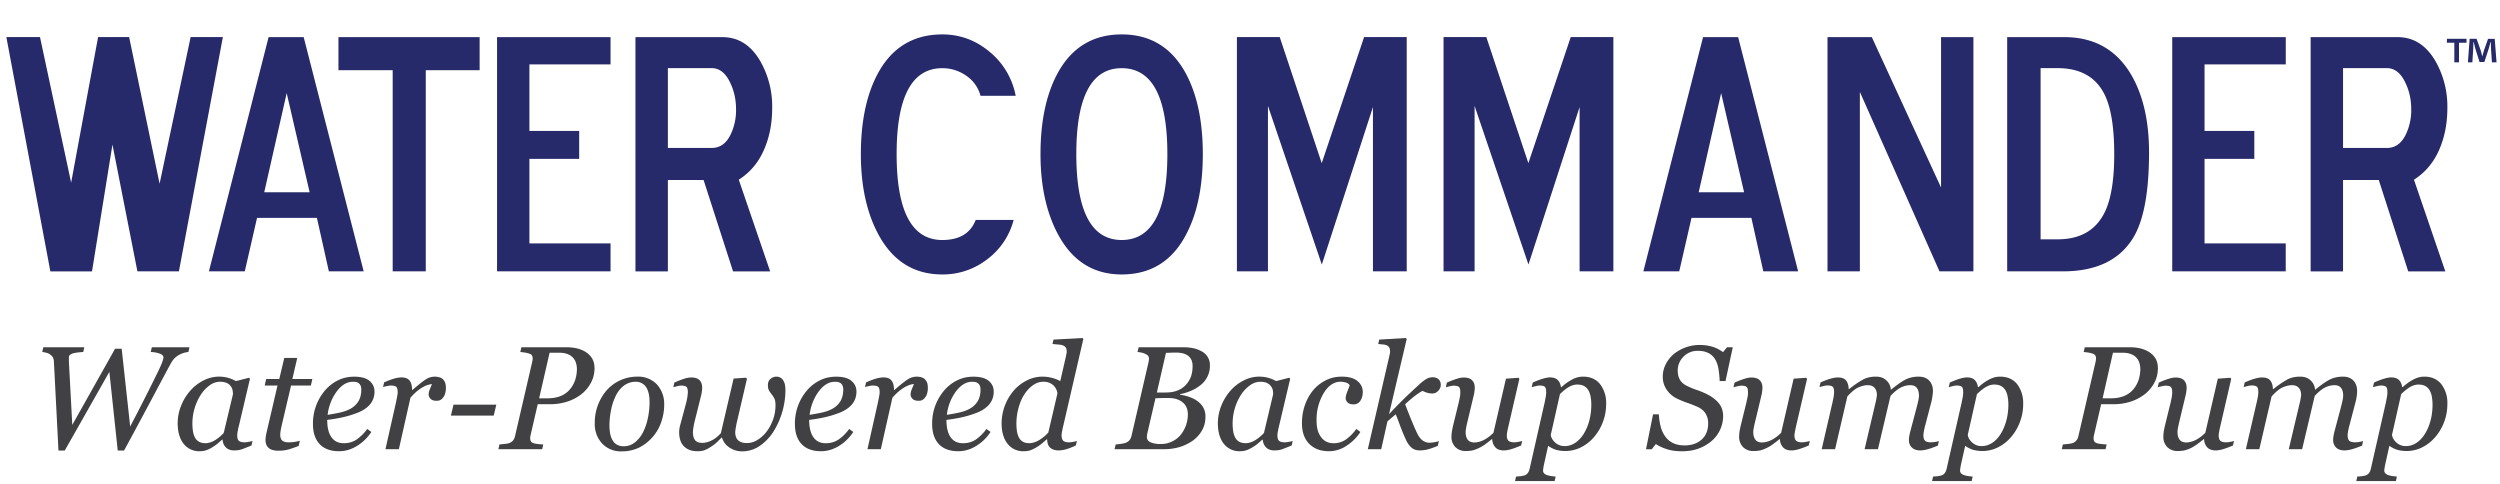 <svg xmlns="http://www.w3.org/2000/svg" width="550" height="106.5"><g fill="#262A6A"><path d="M49.03 8.17L39.36 59.7h-9.13l-5.49-27.89-4.5 27.9h-9.16L1.4 8.16h7.4l6.85 32.02 5.93-32.02h6.83l6.7 32.26 6.83-32.26h7.1zM80.02 59.7h-7.67l-2.63-11.77H56.55l-2.7 11.77h-7.89L59.09 8.17h7.72l13.2 51.53zm-11.9-17.4l-5.05-21.82-4.94 21.82h10zM105.52 15.45H93.67V59.7h-7.28V15.45H74.46V8.17h31.06v7.28zM134.32 59.7h-24.97V8.17h24.97v6h-17.85V28.8h10.95v6.15h-10.95v18.6h17.85v6.15zM169.88 23.77c0 3.4-.61 6.5-1.84 9.27s-3.06 4.94-5.51 6.49l6.9 20.17h-8.16l-6.48-20.1h-7.86v20.1h-7.13V8.17h19.13c3.55 0 6.35 1.8 8.4 5.4a20.08 20.08 0 012.55 10.2zm-7.95.27c0-2.06-.4-3.95-1.2-5.65-1.01-2.26-2.4-3.4-4.15-3.4h-9.65v17.56h9.65c1.86 0 3.27-1.03 4.22-3.09a12.33 12.33 0 001.13-5.42zM223.44 21.07h-7.73a7.65 7.65 0 00-3.15-4.42 9.08 9.08 0 00-5.25-1.65c-6.7 0-10.05 6.3-10.05 18.9s3.35 18.9 10.05 18.9c3.75 0 6.2-1.47 7.35-4.42H223a15.7 15.7 0 01-5.81 8.66 15.88 15.88 0 01-9.87 3.34c-6.3 0-11.02-3-14.18-9-2.5-4.75-3.75-10.58-3.75-17.48 0-7.05 1.2-12.88 3.6-17.48 3.1-5.9 7.88-8.85 14.33-8.85 3.9 0 7.38 1.29 10.43 3.86a16.41 16.41 0 015.7 9.64zM264.62 33.9c0 7.1-1.2 12.95-3.6 17.55-3.05 5.95-7.8 8.93-14.25 8.93-6.25 0-10.95-3-14.1-9-2.5-4.75-3.76-10.58-3.76-17.48 0-7.05 1.2-12.88 3.6-17.48 3.1-5.9 7.86-8.85 14.26-8.85s11.15 2.95 14.25 8.85c2.4 4.6 3.6 10.43 3.6 17.48zm-7.8 0c0-12.6-3.35-18.9-10.05-18.9-6.65 0-9.98 6.3-9.98 18.9s3.33 18.9 9.98 18.9c6.7 0 10.05-6.3 10.05-18.9zM309.48 59.7h-7.43V23.55L290.8 58.2l-11.85-34.9v36.4h-6.83V8.16h9.42l9.24 27.73 9.32-27.73h9.38V59.7zM354.94 59.7h-7.43V23.55L336.26 58.2l-11.85-34.9v36.4h-6.83V8.16h9.41l9.25 27.73 9.32-27.73h9.38V59.7zM395.6 59.7h-7.67l-2.63-11.77h-13.17l-2.7 11.77h-7.89l13.13-51.53h7.72l13.2 51.53zm-11.9-17.4l-5.05-21.82-4.94 21.82h10zM434.15 59.7h-7.46l-17.52-39.48V59.7h-7.12V8.17h9.75l15.23 33.08V8.17h7.12V59.7zM472.79 33.52c0 8.3-1.06 14.38-3.16 18.23-2.95 5.3-8.22 7.95-15.82 7.95h-12.23V8.17h12.6c6.5 0 11.38 2.73 14.63 8.18 2.65 4.5 3.98 10.22 3.98 17.17zm-7.66.42c0-5.76-.67-10.07-2.02-12.93-1.9-4.01-5.38-6.02-10.43-6.02h-3.75v37.66h3.75c4.95 0 8.4-1.98 10.35-5.94 1.4-2.85 2.1-7.1 2.1-12.77zM502.87 59.7h-24.98V8.17h24.98v6H485V28.8h10.95v6.15h-10.95v18.6h17.86v6.15zM538.42 23.77c0 3.4-.61 6.5-1.84 9.27s-3.06 4.94-5.51 6.49l6.9 20.17h-8.16l-6.48-20.1h-7.86v20.1h-7.13V8.17h19.13c3.55 0 6.35 1.8 8.4 5.4a20.08 20.08 0 012.55 10.2zm-7.95.27c0-2.06-.4-3.95-1.2-5.65-1.01-2.26-2.4-3.4-4.15-3.4h-9.65v17.56h9.65c1.86 0 3.26-1.03 4.22-3.09a12.33 12.33 0 001.13-5.42z"/></g><path fill="#262A6A" d="M542.63 8.54v.86h-1.65v4.31h-1.03V9.4h-1.63v-.86h4.31zm5.59 5.17l-.2-3.04c-.01-.4-.01-.9-.03-1.44h-.06c-.13.45-.3 1.06-.43 1.54l-.94 2.87h-1.06l-.93-2.95c-.1-.38-.25-1-.36-1.46h-.06c0 .47-.02.97-.04 1.44l-.19 3.04h-.98l.38-5.17h1.53l.9 2.53c.13.4.2.78.34 1.31h.02c.13-.45.25-.9.36-1.27l.9-2.56h1.47l.4 5.16h-1.02z"/><g fill="#414042"><path d="M41.68 76.4l-.23 1.04a5.24 5.24 0 00-2.02.62c-.44.24-.8.52-1.1.84-.3.31-.59.75-.88 1.3-1.09 2-2.56 4.76-4.42 8.26-1.86 3.5-3.77 7.05-5.73 10.65h-1.4l-1.84-17.3-9.81 17.3h-1.39a19338.36 19338.36 0 00-1-19.53 2.45 2.45 0 00-.18-.86c-.1-.23-.31-.47-.62-.7-.22-.19-.5-.32-.85-.41a5.25 5.25 0 00-.92-.17l.24-1.04h9.02l-.24 1.04c-1.25.08-2.1.21-2.52.4-.43.2-.64.44-.64.7a37.43 37.43 0 00.07 2.2 7797.7 7797.7 0 01.68 12.74l9.42-16.76h1.45l1.87 17.11a457.97 457.97 0 006.07-11.96c.46-.96.79-1.69.97-2.18.18-.5.28-.85.28-1.05 0-.33-.24-.6-.72-.81a6.46 6.46 0 00-2.08-.39l.24-1.04h8.28zM48.97 96.73h-.11c-.23.2-.5.43-.83.72s-.7.57-1.13.83c-.4.27-.85.5-1.34.7-.48.19-1 .29-1.58.29a4.33 4.33 0 01-3.59-1.65c-.86-1.1-1.3-2.6-1.3-4.5 0-1.3.24-2.57.73-3.8a11.31 11.31 0 012-3.32 9.59 9.59 0 012.9-2.27 7.43 7.43 0 017.18.11l2.9-.74.19.24-2.4 10.2c-.1.33-.18.73-.27 1.2-.09.47-.13.81-.13 1.03 0 .6.12 1 .38 1.22s.68.32 1.28.32c.2 0 .48-.04.85-.1.37-.06.66-.13.86-.2l-.24 1c-.95.39-1.66.66-2.12.83-.47.17-1.03.25-1.7.25-.76 0-1.36-.22-1.8-.66-.45-.45-.69-1-.73-1.7zm2.28-10c0-.34-.04-.67-.11-.99s-.23-.61-.46-.88c-.21-.27-.5-.48-.87-.64a3.88 3.88 0 00-3.64.52 7.74 7.74 0 00-1.96 2.05 11.8 11.8 0 00-1.76 8.09c.08.49.22.94.43 1.35.2.4.5.71.87.93s.86.34 1.44.34c.59 0 1.2-.17 1.85-.5a8.96 8.96 0 002.18-1.75l2.03-8.51zM61.3 99.16c-1 0-1.72-.2-2.19-.61-.46-.4-.7-.99-.7-1.75 0-.24.02-.47.05-.69.04-.21.08-.46.13-.73l2.46-10.56h-2.82l.33-1.44h2.88l1.1-4.63h2.85l-1.07 4.63h4.4l-.33 1.44h-4.36l-2.04 8.7c-.1.4-.18.8-.24 1.17s-.1.7-.1.96c0 .58.15 1 .44 1.27.29.27.81.4 1.57.4a8.95 8.95 0 002.31-.36l-.27 1.15c-.74.28-1.43.53-2.08.73a7.6 7.6 0 01-2.31.31zM82.39 86.16c0 1.11-.35 2.07-1.05 2.88-.7.8-1.72 1.44-3.06 1.91-.98.36-1.97.65-2.97.87s-2.1.4-3.32.56c0 1.66.3 2.93.93 3.81s1.52 1.32 2.7 1.32c1.06 0 1.99-.26 2.8-.79a9.7 9.7 0 002.37-2.35l.9.66c-.84 1.29-1.9 2.31-3.16 3.08s-2.57 1.16-3.93 1.16c-1.87 0-3.3-.53-4.28-1.57-.98-1.04-1.47-2.52-1.47-4.44a11.18 11.18 0 012.45-7.12 9.05 9.05 0 012.86-2.37c1.13-.6 2.38-.9 3.75-.9 1.52 0 2.65.3 3.38.92.73.62 1.1 1.4 1.1 2.36zm-2.9-.4c0-.4-.07-.73-.18-.96a1.28 1.28 0 00-.45-.53c-.19-.13-.39-.2-.6-.24a4.45 4.45 0 00-.64-.04c-1.27 0-2.44.69-3.5 2.08a10.73 10.73 0 00-2.04 5.19c.74-.11 1.57-.26 2.5-.45.93-.2 1.7-.45 2.3-.77a4.74 4.74 0 001.96-1.74c.43-.71.64-1.56.64-2.53zM98.1 85.44c0 .3-.05.62-.13.97s-.2.65-.36.88c-.2.28-.4.5-.63.65-.23.16-.55.23-.97.23-.57 0-1-.14-1.28-.43-.28-.28-.43-.6-.43-.94 0-.33.08-.7.24-1.1.16-.4.32-.81.49-1.21a5.23 5.23 0 00-1.67.5c-.41.2-.88.5-1.4.9s-1.07.94-1.66 1.6l-2.55 11.33H84.8l2.31-10.25c.05-.25.13-.63.23-1.14.1-.5.15-.88.15-1.12 0-.6-.1-.99-.3-1.19-.2-.2-.6-.3-1.2-.3-.23 0-.53.04-.89.12-.35.08-.63.14-.83.2l.24-1.02c.82-.36 1.54-.64 2.17-.82a6.13 6.13 0 011.63-.27c.84 0 1.44.23 1.8.7.36.45.54 1.14.54 2.05h.1c1.25-1.08 2.2-1.84 2.85-2.27a3.63 3.63 0 013-.52c.33.08.6.22.82.42.23.23.4.48.5.77.12.3.18.71.18 1.26zM109.19 89.03l-.57 2.4H99.2l.57-2.4h9.42zM130.8 80.92c0 1.27-.3 2.41-.86 3.41s-1.29 1.84-2.17 2.5a10.1 10.1 0 01-3.12 1.57 12.2 12.2 0 01-3.6.53h-2.75l-1.6 6.92a2.8 2.8 0 00-.06.57c0 .23.04.44.13.62.08.18.25.32.5.42.16.08.48.15.96.21s.9.1 1.29.11l-.24 1.04h-9.63l.23-1.04c.27-.02.64-.06 1.13-.11.48-.05.83-.12 1.06-.2.37-.15.66-.37.86-.65.2-.27.33-.6.4-.97l3.78-16.34a3.67 3.67 0 00.08-.64c0-.23-.05-.43-.13-.6a.85.85 0 00-.47-.42c-.34-.12-.7-.22-1.08-.28-.38-.06-.73-.1-1.04-.13l.24-1.04h9.98c1.8 0 3.27.4 4.4 1.2 1.13.82 1.7 1.92 1.7 3.32zm-5.07 4.28c.44-.63.74-1.29.92-1.99a8 8 0 00.27-1.97c0-.48-.07-.94-.2-1.38a2.96 2.96 0 00-1.89-1.97c-.5-.2-1.12-.29-1.87-.29h-2.05l-2.3 10.03h1.8c1.22 0 2.27-.2 3.16-.6.88-.41 1.6-1.02 2.16-1.83zM146.12 89.08c0 1.24-.21 2.49-.63 3.73a9.87 9.87 0 01-4.77 5.6 8.61 8.61 0 01-3.97.89 5.65 5.65 0 01-4.26-1.7 6.28 6.28 0 01-1.64-4.55 10.91 10.91 0 012.56-7.12 8.98 8.98 0 016.72-3.07 5.7 5.7 0 014.4 1.72 6.37 6.37 0 011.59 4.5zm-3.22-.6c0-1.5-.27-2.62-.8-3.37a2.65 2.65 0 00-2.3-1.12c-.88 0-1.7.26-2.48.8a6.3 6.3 0 00-2 2.63c-.43.92-.74 1.94-.94 3.06s-.3 2.16-.3 3.1c0 1.52.26 2.66.78 3.43s1.3 1.17 2.36 1.17c.94 0 1.77-.3 2.5-.89a6.71 6.71 0 001.77-2.25c.45-.88.8-1.9 1.04-3.04s.37-2.32.37-3.52zM172.8 85.79a17.48 17.48 0 01-2.66 9.2 10.96 10.96 0 01-3.12 3.19 6.83 6.83 0 01-3.77 1.12c-1 0-1.9-.28-2.74-.82a3.98 3.98 0 01-1.69-2.27c-.38.37-.73.72-1.05 1.03s-.74.65-1.25.98c-.52.34-.99.6-1.42.78-.42.18-.97.27-1.63.27-.8 0-1.46-.13-1.99-.38a3.45 3.45 0 01-1.25-.97c-.3-.38-.5-.8-.63-1.29a5.92 5.92 0 01.03-3.06l1.34-5a11.71 11.71 0 00.36-2.26c0-.6-.1-.98-.29-1.18-.2-.2-.6-.3-1.2-.3-.22 0-.52.05-.88.14-.35.09-.63.16-.83.22l.23-1.02a18.6 18.6 0 012.17-.85 5.49 5.49 0 011.5-.28c.85 0 1.46.2 1.86.59.4.4.59.96.59 1.68a8.07 8.07 0 01-.25 1.75l-1.46 5.85a14.6 14.6 0 00-.33 2.12c0 .79.15 1.39.47 1.8.32.4.85.6 1.6.6.66 0 1.36-.18 2.08-.55.73-.36 1.4-.9 2-1.59l2.8-12 2.74-.2.2.25-2.24 9.63a20.57 20.57 0 00-.34 2.02c0 .58.09 1.04.27 1.38.19.34.42.59.7.74.28.16.56.26.86.3a4.28 4.28 0 003.06-.63 7.07 7.07 0 001.97-1.77c.62-.81 1.1-1.71 1.46-2.7s.54-2.05.54-3.18c0-.64-.08-1.13-.26-1.47s-.36-.64-.58-.9c-.2-.26-.4-.53-.57-.82s-.26-.7-.26-1.23c0-.6.2-1.06.6-1.38s.82-.47 1.26-.47c.62 0 1.1.25 1.46.75.36.5.53 1.23.53 2.18zM188.42 86.16c0 1.11-.35 2.07-1.05 2.88-.7.8-1.72 1.44-3.06 1.91-.98.36-1.97.65-2.97.87s-2.1.4-3.32.56c0 1.66.31 2.93.93 3.81s1.52 1.32 2.7 1.32c1.06 0 1.99-.26 2.8-.79a9.7 9.7 0 002.37-2.35l.9.66c-.84 1.29-1.9 2.31-3.16 3.08s-2.57 1.16-3.93 1.16c-1.87 0-3.3-.53-4.28-1.57-.98-1.04-1.47-2.52-1.47-4.44a11.18 11.18 0 012.45-7.12 9.05 9.05 0 012.86-2.37c1.13-.6 2.39-.9 3.76-.9 1.51 0 2.64.3 3.37.92.73.62 1.1 1.4 1.1 2.36zm-2.9-.4c0-.4-.07-.73-.18-.96a1.28 1.28 0 00-.44-.53c-.2-.13-.4-.2-.6-.24a4.45 4.45 0 00-.65-.04c-1.27 0-2.43.69-3.5 2.08a10.73 10.73 0 00-2.03 5.19c.73-.11 1.57-.26 2.5-.45.92-.2 1.69-.45 2.3-.77a4.74 4.74 0 001.95-1.74c.43-.71.64-1.56.64-2.53zM204.13 85.44c0 .3-.04.62-.13.97-.08.35-.2.65-.36.88-.2.28-.4.5-.63.65-.22.16-.55.23-.97.23-.57 0-1-.14-1.28-.43-.28-.28-.43-.6-.43-.94 0-.33.08-.7.24-1.1.16-.4.32-.81.5-1.21-.13 0-.34.03-.63.1-.3.07-.64.2-1.05.4-.41.2-.88.5-1.4.9s-1.07.94-1.66 1.6l-2.55 11.33h-2.94l2.3-10.25c.05-.25.13-.63.23-1.14.1-.5.15-.88.15-1.12 0-.6-.1-.99-.3-1.19-.2-.2-.6-.3-1.2-.3-.23 0-.53.04-.88.12-.36.08-.64.14-.84.2l.24-1.02c.82-.36 1.54-.64 2.18-.82a6.13 6.13 0 011.62-.27c.85 0 1.45.23 1.8.7.36.45.54 1.14.54 2.05h.1c1.25-1.08 2.2-1.84 2.85-2.27a3.63 3.63 0 013.01-.52c.32.08.59.22.8.42.24.23.41.48.52.77.11.3.17.71.17 1.26zM218.62 86.16c0 1.11-.35 2.07-1.05 2.88-.7.8-1.72 1.44-3.06 1.91-.98.36-1.97.65-2.97.87s-2.1.4-3.32.56c0 1.66.3 2.93.92 3.81s1.52 1.32 2.71 1.32c1.06 0 1.99-.26 2.8-.79a9.7 9.7 0 002.37-2.35l.9.66c-.84 1.29-1.9 2.31-3.16 3.08s-2.57 1.16-3.93 1.16c-1.87 0-3.3-.53-4.28-1.57-.98-1.04-1.48-2.52-1.48-4.44a11.18 11.18 0 012.45-7.12 9.05 9.05 0 012.87-2.37c1.13-.6 2.38-.9 3.75-.9 1.52 0 2.65.3 3.38.92.73.62 1.1 1.4 1.1 2.36zm-2.91-.4c0-.4-.06-.73-.17-.96a1.28 1.28 0 00-.45-.53c-.19-.13-.39-.2-.6-.24a4.45 4.45 0 00-.65-.04c-1.26 0-2.43.69-3.5 2.08a10.73 10.73 0 00-2.03 5.19c.74-.11 1.57-.26 2.5-.45.93-.2 1.7-.45 2.3-.77a4.74 4.74 0 001.96-1.74c.43-.71.64-1.56.64-2.53zM230.38 96.66h-.11c-.23.2-.53.46-.9.78s-.75.6-1.15.85c-.5.31-.97.55-1.4.72-.42.17-.95.26-1.57.26a4.32 4.32 0 01-3.6-1.66c-.86-1.1-1.3-2.6-1.3-4.5a11.22 11.22 0 012.63-7.13 9.32 9.32 0 012.86-2.25 7.5 7.5 0 013.48-.87 8.46 8.46 0 013.94.98l1.23-5.37c.06-.28.1-.5.14-.66s.04-.34.04-.52c0-.38-.08-.67-.23-.87-.16-.2-.37-.35-.64-.45-.26-.09-.6-.15-1.05-.18-.44-.04-.84-.07-1.2-.12l.22-.96 6.4-.35.16.24-4.38 18.95c-.09.34-.17.74-.26 1.19-.1.45-.14.79-.14 1.02 0 .6.13 1 .38 1.22s.68.33 1.28.33c.2 0 .49-.03.86-.1a5 5 0 00.85-.2l-.24 1c-.88.4-1.62.69-2.2.85-.58.15-1.12.23-1.61.23-.76 0-1.37-.2-1.82-.59-.45-.4-.67-1.01-.67-1.84zm2.25-10.08c-.02-.3-.1-.6-.24-.9s-.31-.55-.52-.78a2.85 2.85 0 00-.94-.65 3.3 3.3 0 00-1.37-.27c-.81 0-1.58.26-2.3.76a7.25 7.25 0 00-1.9 2.03c-.53.81-.96 1.79-1.27 2.93a12.88 12.88 0 00-.37 5.15c.08.5.22.96.43 1.38.2.39.48.7.85.93s.86.34 1.47.34c.58 0 1.21-.18 1.89-.53a9.08 9.08 0 002.27-1.81l2-8.58zM264.33 77.28a3.36 3.36 0 011.85 3.08 5.37 5.37 0 01-2.05 4.36c-.63.5-1.33.93-2.12 1.26-.78.33-1.57.58-2.38.73v.14c.62.08 1.25.22 1.9.44.66.22 1.25.5 1.77.86.56.37 1.02.85 1.37 1.43.36.59.53 1.28.53 2.08 0 1.2-.27 2.24-.83 3.15a7.07 7.07 0 01-2.1 2.23c-.9.6-1.87 1.06-2.91 1.35s-2.1.43-3.2.43H245.2l.25-1.04c.25-.02.63-.06 1.14-.13.5-.07.87-.15 1.09-.25.37-.15.65-.35.84-.6s.34-.58.42-.95l3.76-16.27a6.27 6.27 0 00.08-.62c0-.22-.04-.41-.13-.58-.1-.16-.25-.3-.47-.41a3.7 3.7 0 00-.97-.38 6.28 6.28 0 00-.96-.15l.26-1.04h9.89c.75 0 1.44.07 2.1.2.64.13 1.25.36 1.83.68zm-4.38 18.13a7.27 7.27 0 001.38-4.23c0-1.13-.38-2.02-1.14-2.66s-1.83-.96-3.2-.96a55.18 55.18 0 00-2.79.06l-1.79 7.73a5.05 5.05 0 00-.1.78c0 .55.29.95.85 1.19a5.4 5.4 0 002.14.36 5.63 5.63 0 004.65-2.27zm1.03-10.84c.5-.58.85-1.2 1.07-1.84.21-.65.32-1.38.32-2.2 0-.57-.1-1.04-.3-1.43s-.47-.7-.82-.93a3.5 3.5 0 00-1.16-.47 6.38 6.38 0 00-1.33-.13c-.35 0-.74 0-1.17.02-.42.02-.79.03-1.08.04l-2 8.72h1.98c1.03 0 1.92-.16 2.68-.49a4.81 4.81 0 001.81-1.29zM277.81 96.73h-.1c-.24.2-.51.43-.83.72s-.7.57-1.13.83c-.41.27-.86.5-1.34.7-.49.19-1.01.29-1.58.29a4.33 4.33 0 01-3.6-1.65c-.86-1.1-1.3-2.6-1.3-4.5 0-1.3.25-2.57.73-3.8a11.31 11.31 0 012-3.32 9.59 9.59 0 012.9-2.27 7.43 7.43 0 017.18.11l2.9-.74.2.24-2.41 10.2c-.09.33-.18.73-.26 1.2-.1.47-.14.81-.14 1.03 0 .6.13 1 .38 1.22s.68.32 1.28.32c.2 0 .49-.04.86-.1.36-.06.65-.13.85-.2l-.24 1c-.95.39-1.65.66-2.12.83-.46.17-1.03.25-1.7.25-.75 0-1.35-.22-1.8-.66-.44-.45-.68-1-.73-1.7zm2.28-10c0-.34-.03-.67-.1-.99a2.12 2.12 0 00-.47-.88c-.2-.27-.5-.48-.87-.64s-.83-.23-1.39-.23c-.77 0-1.52.25-2.24.76a7.74 7.74 0 00-1.96 2.04 11.8 11.8 0 00-1.76 8.09c.08.49.22.94.43 1.35.2.4.49.71.86.93s.86.34 1.44.34c.59 0 1.2-.17 1.85-.5a9 9 0 002.19-1.75l2.02-8.51zM292.4 99.27c-1.85 0-3.3-.54-4.37-1.62-1.07-1.07-1.6-2.6-1.6-4.58 0-1.32.2-2.58.6-3.8.4-1.2.97-2.27 1.7-3.21s1.65-1.7 2.76-2.3 2.35-.9 3.7-.9c1.51 0 2.66.32 3.44.96s1.18 1.44 1.18 2.4c0 .74-.17 1.37-.51 1.92a1.7 1.7 0 01-1.55.82c-.56 0-1-.14-1.28-.42-.28-.29-.42-.6-.42-.95 0-.33.11-.8.34-1.38.23-.58.4-1.05.54-1.4-.11-.29-.37-.5-.77-.63s-.82-.2-1.25-.2c-1.43 0-2.67.84-3.7 2.51a11.41 11.41 0 00-1.56 6.14c0 1.5.33 2.68 1 3.56s1.58 1.32 2.72 1.32a4.7 4.7 0 002.73-.82 9.7 9.7 0 002.29-2.32l.9.66a10.14 10.14 0 01-2.97 2.98 6.95 6.95 0 01-3.92 1.26zM316.97 84.68c0 .46-.18.9-.55 1.29-.36.4-.81.6-1.35.6-.35 0-.69-.06-1.03-.15s-.7-.24-1.1-.43c-.58.33-1.18.73-1.8 1.21s-1.28 1.06-2.01 1.74c.6 1.56 1.1 2.84 1.53 3.84.41 1 .77 1.8 1.06 2.44.38.79.8 1.35 1.26 1.68.46.33.96.5 1.5.5a7.5 7.5 0 002.07-.35l-.23 1.04c-.98.4-1.75.66-2.3.8-.57.13-1.13.2-1.7.2-.68 0-1.25-.19-1.73-.56a5.37 5.37 0 01-1.39-2.03 39.3 39.3 0 01-1.15-2.77c-.33-.91-.66-1.77-.99-2.59l-1.82 1.55-1.37 6.13h-2.95l4.7-20.35c.07-.32.12-.55.15-.68.03-.12.04-.28.04-.47 0-.38-.06-.68-.19-.88a1.2 1.2 0 00-.54-.47 2.8 2.8 0 00-.84-.19 36.4 36.4 0 01-1.03-.1l.22-.97 5.88-.35.16.24-3.87 16.45h.06a87.34 87.34 0 013.25-3.35c.97-.94 2-1.9 3.06-2.88.75-.7 1.35-1.17 1.8-1.43.44-.26.91-.39 1.42-.39.53 0 .97.15 1.3.45.32.3.48.71.48 1.23zM328.3 96.61h-.1c-.48.4-.94.75-1.38 1.08a8.98 8.98 0 01-2.7 1.36 6.4 6.4 0 01-1.6.17 3.1 3.1 0 01-2.36-.88 3.19 3.19 0 01-.84-2.3c0-.25.02-.55.07-.9s.14-.86.3-1.55l1.22-5c.1-.47.2-.88.26-1.24.07-.36.1-.7.1-1.03 0-.59-.09-.98-.28-1.17-.2-.2-.6-.3-1.2-.3-.23 0-.52.05-.88.14-.36.08-.63.16-.83.21l.23-1.02c.82-.37 1.55-.65 2.18-.84.62-.2 1.13-.29 1.5-.29.85 0 1.47.2 1.86.6.4.39.6.95.6 1.68a8 8 0 01-.25 1.75l-1.4 5.85c-.1.44-.2.85-.26 1.24s-.1.68-.1.88c0 .7.15 1.26.45 1.67.3.41.8.62 1.46.62.67 0 1.36-.18 2.07-.53a8.33 8.33 0 002.14-1.6l2.75-11.9 2.76-.2.19.24-2.35 10.18c-.1.43-.2.87-.29 1.3-.08.44-.12.75-.12.93 0 .6.13 1 .39 1.22.25.22.68.33 1.28.33.2 0 .48-.03.85-.1.37-.06.65-.13.86-.2l-.24 1c-.88.37-1.6.64-2.19.81-.58.18-1.12.27-1.62.27-.85 0-1.49-.24-1.9-.74a2.62 2.62 0 01-.63-1.74z"/><path d="M353.35 88.9c0 1.42-.25 2.76-.75 4.02a10.88 10.88 0 01-1.97 3.3 9.22 9.22 0 01-2.98 2.27 7.73 7.73 0 01-5.51.41c-.58-.22-1.1-.5-1.55-.82l-.92 4.14a10.12 10.12 0 00-.2 1.3c0 .28.1.5.3.68.2.17.44.29.7.36.27.08.56.15.89.19.33.04.62.07.88.1l-.22.99h-8.71l.22-1c.34-.02.65-.04.95-.07.3-.04.57-.09.83-.16.33-.1.6-.27.79-.53.2-.26.33-.58.42-.96l3.3-14.55c.08-.4.16-.8.23-1.2.07-.41.11-.76.11-1.06 0-.6-.1-.99-.28-1.19-.18-.2-.58-.3-1.19-.3-.23 0-.52.05-.88.14-.36.09-.64.16-.84.21l.24-1.01c.8-.36 1.52-.64 2.17-.83.64-.2 1.19-.3 1.64-.3.74 0 1.3.2 1.68.57s.61.9.7 1.56h.13c.72-.67 1.49-1.21 2.3-1.65s1.63-.65 2.44-.65c1.6 0 2.85.55 3.74 1.64a6.76 6.76 0 011.34 4.4zm-4.93 6.54c.53-.87.95-1.85 1.24-2.95.28-1.1.43-2.27.43-3.5 0-.57-.05-1.13-.15-1.7a4.14 4.14 0 00-.48-1.4c-.23-.4-.55-.72-.95-.95s-.93-.34-1.58-.34a3.6 3.6 0 00-1.6.44c-.59.3-1.3.85-2.14 1.66l-2.02 8.97c.07.6.4 1.17.97 1.69s1.27.78 2.08.78c.83 0 1.6-.24 2.33-.72s1.35-1.15 1.87-1.98zM370.05 99.28c-1.3 0-2.43-.16-3.4-.48s-1.77-.7-2.37-1.11l-.9 1.15h-1.26l1.55-7.68h1.28c.05.92.17 1.77.37 2.58.19.8.5 1.52.95 2.16.44.66 1.01 1.18 1.72 1.54s1.58.55 2.62.55c1.57 0 2.82-.44 3.77-1.3s1.42-2.07 1.42-3.57c0-.81-.2-1.53-.6-2.17-.4-.63-1-1.12-1.8-1.47-.75-.32-1.5-.62-2.24-.87a20.2 20.2 0 01-2.2-.91 5.69 5.69 0 01-2.28-1.95 4.97 4.97 0 01-.87-2.87c0-1.01.23-1.94.68-2.8a7.3 7.3 0 011.77-2.21 9.08 9.08 0 015.63-1.98c.94 0 1.82.11 2.66.34.84.22 1.68.63 2.52 1.24l.87-1.07h1.27l-1.6 7.44h-1.28c-.03-.8-.11-1.65-.24-2.51a6.42 6.42 0 00-.68-2.15 3.76 3.76 0 00-1.45-1.46 5 5 0 00-2.47-.53 4.2 4.2 0 00-3.13 1.29 4.22 4.22 0 00-1.26 3.06c0 .77.16 1.44.47 1.98.3.54.79.98 1.44 1.32.7.35 1.42.66 2.19.92.76.26 1.44.53 2.04.82 1.2.56 2.15 1.25 2.83 2.05s1.02 1.78 1.02 2.94a7.25 7.25 0 01-2.67 5.56 9.4 9.4 0 01-2.87 1.6c-1.06.37-2.23.55-3.5.55zM391.59 96.61h-.1c-.48.4-.95.75-1.39 1.08a8.98 8.98 0 01-2.69 1.36 6.4 6.4 0 01-1.6.17 3.1 3.1 0 01-2.36-.88 3.19 3.19 0 01-.84-2.3c0-.25.02-.55.06-.9s.14-.86.3-1.55l1.23-5c.1-.47.2-.88.26-1.24.07-.36.1-.7.1-1.03 0-.59-.1-.98-.29-1.17-.2-.2-.59-.3-1.19-.3-.23 0-.52.05-.88.14-.36.08-.64.16-.84.21l.24-1.02c.82-.37 1.55-.65 2.17-.84.63-.2 1.13-.29 1.51-.29.84 0 1.46.2 1.86.6.4.39.6.95.6 1.68a8 8 0 01-.25 1.75l-1.4 5.85c-.11.44-.2.85-.27 1.24s-.1.68-.1.88c0 .7.15 1.26.46 1.67.3.41.79.62 1.45.62.68 0 1.37-.18 2.08-.53a8.33 8.33 0 002.14-1.6l2.75-11.9 2.75-.2.2.24-2.36 10.18c-.1.43-.2.87-.28 1.3-.08.44-.13.75-.13.93 0 .6.13 1 .4 1.22.25.22.68.33 1.28.33.2 0 .48-.03.85-.1.37-.06.65-.13.85-.2l-.24 1c-.87.37-1.6.64-2.18.81-.59.18-1.13.27-1.62.27-.86 0-1.49-.24-1.9-.74a2.62 2.62 0 01-.63-1.74zM426.56 97.04l-.24 1c-.97.4-1.75.67-2.33.82a6 6 0 01-1.5.23c-.84 0-1.47-.22-1.9-.66s-.63-.97-.63-1.62c0-.23.02-.48.06-.76.05-.28.11-.61.21-1l1.56-5.9c.12-.45.21-.86.28-1.23.07-.37.1-.66.1-.88 0-.7-.15-1.27-.45-1.68-.3-.41-.79-.62-1.45-.62-.7 0-1.4.17-2.06.5-.68.33-1.44.95-2.3 1.86l-2.76 11.72h-2.94l2.49-10.56a15.84 15.84 0 00.22-1.32c0-.68-.17-1.22-.51-1.61-.34-.39-.84-.59-1.5-.59-.6 0-1.26.15-1.98.45-.72.3-1.56.98-2.51 2.02l-2.7 11.61h-2.95l2.37-10.25c.08-.37.16-.76.24-1.18a6 6 0 00.12-1.08c0-.61-.1-1.02-.3-1.21-.2-.2-.6-.3-1.17-.3-.24 0-.54.05-.9.14-.37.09-.65.16-.85.21l.24-1.01c.82-.38 1.55-.65 2.19-.83s1.18-.27 1.63-.27c.85 0 1.45.23 1.8.68.36.46.55 1.09.57 1.88h.1a21.64 21.64 0 013.06-2.1c.8-.43 1.75-.64 2.85-.64.94 0 1.7.27 2.28.82s.92 1.22.99 2.04h.06c1.13-.93 2.13-1.65 3-2.13s1.9-.73 3.06-.73c1.01 0 1.78.3 2.32.88.54.58.82 1.35.82 2.3 0 .19-.03.53-.1 1.01-.05.49-.14.97-.27 1.44l-1.33 5.08c-.1.34-.18.73-.27 1.16-.08.44-.13.78-.13 1.02 0 .6.13 1.01.38 1.23.26.22.68.33 1.29.33a6.77 6.77 0 001.74-.27zM445.1 88.9c0 1.42-.26 2.76-.75 4.02a10.88 10.88 0 01-1.97 3.3 9.22 9.22 0 01-2.98 2.27 7.73 7.73 0 01-5.52.41c-.58-.22-1.1-.5-1.54-.82l-.93 4.14a10.12 10.12 0 00-.2 1.3c0 .28.1.5.3.68.21.17.45.29.71.36.26.08.56.15.89.19.32.04.62.07.88.1l-.22.99h-8.72l.23-1c.33-.02.65-.04.94-.07.3-.04.58-.09.84-.16.33-.1.59-.27.78-.53.2-.26.34-.58.42-.96l3.3-14.55c.08-.4.16-.8.24-1.2.07-.41.1-.76.1-1.06 0-.6-.09-.99-.27-1.19-.18-.2-.58-.3-1.19-.3-.23 0-.53.05-.88.14-.36.09-.64.16-.84.21l.24-1.01c.8-.36 1.52-.64 2.16-.83.64-.2 1.2-.3 1.65-.3.73 0 1.3.2 1.67.57s.62.9.71 1.56h.13c.72-.67 1.48-1.21 2.3-1.65s1.63-.65 2.44-.65c1.6 0 2.85.55 3.74 1.64a6.76 6.76 0 011.33 4.4zm-4.94 6.54c.54-.87.95-1.85 1.24-2.95.3-1.1.44-2.27.44-3.5 0-.57-.05-1.13-.15-1.7a4.14 4.14 0 00-.48-1.4c-.24-.4-.55-.72-.95-.95s-.93-.34-1.58-.34a3.6 3.6 0 00-1.6.44c-.6.3-1.3.85-2.15 1.66l-2.02 8.97c.08.6.4 1.17.98 1.69.57.52 1.26.78 2.07.78.83 0 1.61-.24 2.34-.72s1.35-1.15 1.86-1.98zM474.74 80.92c0 1.27-.28 2.41-.85 3.41s-1.29 1.84-2.18 2.5a10.1 10.1 0 01-3.11 1.57 12.2 12.2 0 01-3.61.53h-2.74l-1.6 6.92a2.8 2.8 0 00-.06.57c0 .23.04.44.12.62.09.18.26.32.5.42.17.08.48.15.96.21s.91.1 1.3.11l-.25 1.04h-9.63l.24-1.04c.26-.02.64-.06 1.12-.11s.84-.12 1.06-.2c.38-.15.67-.37.86-.65.2-.27.33-.6.4-.97l3.78-16.34a4.07 4.07 0 00.08-.64c0-.23-.04-.43-.13-.6a.85.85 0 00-.47-.42c-.34-.12-.7-.22-1.07-.28-.38-.06-.73-.1-1.05-.13l.24-1.04h9.98c1.8 0 3.27.4 4.4 1.2 1.14.82 1.7 1.92 1.7 3.32zm-5.06 4.28c.43-.63.74-1.29.92-1.99.18-.7.27-1.36.27-1.97 0-.48-.07-.94-.2-1.38a2.96 2.96 0 00-1.9-1.97c-.49-.2-1.11-.29-1.86-.29h-2.06l-2.28 10.03h1.78c1.22 0 2.28-.2 3.16-.6.89-.41 1.61-1.02 2.17-1.83zM484.92 96.61h-.1c-.48.4-.95.75-1.4 1.08s-.87.6-1.3.82c-.5.25-.97.43-1.38.54a6.4 6.4 0 01-1.61.17 3.1 3.1 0 01-2.35-.88 3.19 3.19 0 01-.84-2.3c0-.25.02-.55.06-.9s.14-.86.3-1.55l1.23-5c.1-.47.19-.88.26-1.24.06-.36.1-.7.1-1.03 0-.59-.1-.98-.3-1.17-.19-.2-.58-.3-1.18-.3-.23 0-.53.05-.89.14-.35.08-.63.16-.83.21l.24-1.02c.82-.37 1.54-.65 2.17-.84.63-.2 1.13-.29 1.5-.29.85 0 1.47.2 1.86.6.4.39.6.95.6 1.68a8 8 0 01-.25 1.75l-1.4 5.85c-.1.44-.19.85-.26 1.24s-.1.68-.1.88c0 .7.15 1.26.46 1.67.3.41.79.62 1.45.62.67 0 1.36-.18 2.07-.53a8.33 8.33 0 002.14-1.6l2.75-11.9 2.76-.2.19.24-2.35 10.18c-.1.43-.2.87-.28 1.3-.09.44-.13.75-.13.93 0 .6.13 1 .39 1.22.26.22.68.33 1.28.33.2 0 .49-.03.86-.1.36-.06.65-.13.85-.2l-.24 1c-.87.37-1.6.64-2.19.81-.58.18-1.12.27-1.62.27-.85 0-1.48-.24-1.9-.74a2.62 2.62 0 01-.63-1.74zM519.88 97.04l-.23 1c-.98.4-1.75.67-2.34.82a6 6 0 01-1.49.23c-.84 0-1.48-.22-1.9-.66s-.63-.97-.63-1.62c0-.23.02-.48.06-.76.04-.28.11-.61.2-1l1.57-5.9c.11-.45.2-.86.28-1.23.06-.37.1-.66.1-.88 0-.7-.15-1.27-.46-1.68-.3-.41-.78-.62-1.44-.62-.7 0-1.4.17-2.07.5-.68.33-1.44.95-2.29 1.86l-2.77 11.72h-2.94l2.5-10.56a15.84 15.84 0 00.22-1.32c0-.68-.17-1.22-.51-1.61-.35-.39-.84-.59-1.5-.59-.6 0-1.26.15-1.98.45-.73.3-1.56.98-2.51 2.02l-2.7 11.61h-2.96l2.37-10.25c.09-.37.17-.76.25-1.18a6 6 0 00.12-1.08c0-.61-.1-1.02-.3-1.21-.2-.2-.6-.3-1.18-.3-.23 0-.53.05-.9.14-.36.09-.64.16-.85.21l.24-1.01c.83-.38 1.56-.65 2.2-.83s1.17-.27 1.63-.27c.85 0 1.45.23 1.8.68.36.46.55 1.09.57 1.88h.1a21.64 21.64 0 013.05-2.1c.8-.43 1.76-.64 2.86-.64.94 0 1.7.27 2.28.82s.91 1.22.99 2.04h.06c1.12-.93 2.12-1.65 3-2.13s1.9-.73 3.06-.73c1 0 1.78.3 2.32.88.54.58.81 1.35.81 2.3a10.56 10.56 0 01-.36 2.45l-1.33 5.08c-.1.34-.19.73-.27 1.16-.09.44-.13.78-.13 1.02 0 .6.13 1.01.38 1.23.25.22.68.33 1.28.33a6.77 6.77 0 001.74-.27zM538.42 88.9c0 1.42-.25 2.76-.74 4.02a10.88 10.88 0 01-1.98 3.3 9.22 9.22 0 01-2.97 2.27 7.73 7.73 0 01-5.52.41c-.58-.22-1.1-.5-1.55-.82l-.92 4.14a10.12 10.12 0 00-.2 1.3c0 .28.1.5.3.68.21.17.44.29.7.36.27.08.57.15.9.19.32.04.61.07.88.1l-.22.99h-8.72l.22-1c.34-.02.66-.04.95-.07.3-.04.57-.09.84-.16.32-.1.58-.27.78-.53.2-.26.33-.58.42-.96l3.3-14.55c.08-.4.16-.8.23-1.2.08-.41.11-.76.11-1.06 0-.6-.09-.99-.27-1.19-.19-.2-.58-.3-1.2-.3-.22 0-.52.05-.88.14-.35.09-.63.16-.83.21l.23-1.01c.8-.36 1.53-.64 2.17-.83.64-.2 1.19-.3 1.64-.3.74 0 1.3.2 1.68.57s.61.9.71 1.56h.13c.71-.67 1.48-1.21 2.3-1.65s1.63-.65 2.44-.65c1.6 0 2.84.55 3.73 1.64a6.76 6.76 0 011.34 4.4zm-4.93 6.54c.54-.87.95-1.85 1.24-2.95.29-1.1.43-2.27.43-3.5 0-.57-.05-1.13-.15-1.7a4.14 4.14 0 00-.48-1.4c-.23-.4-.54-.72-.94-.95s-.93-.34-1.58-.34a3.6 3.6 0 00-1.6.44c-.6.3-1.3.85-2.15 1.66l-2.02 8.97c.08.6.4 1.17.97 1.69.58.52 1.27.78 2.08.78.83 0 1.61-.24 2.34-.72s1.34-1.15 1.86-1.98z"/></g></svg>